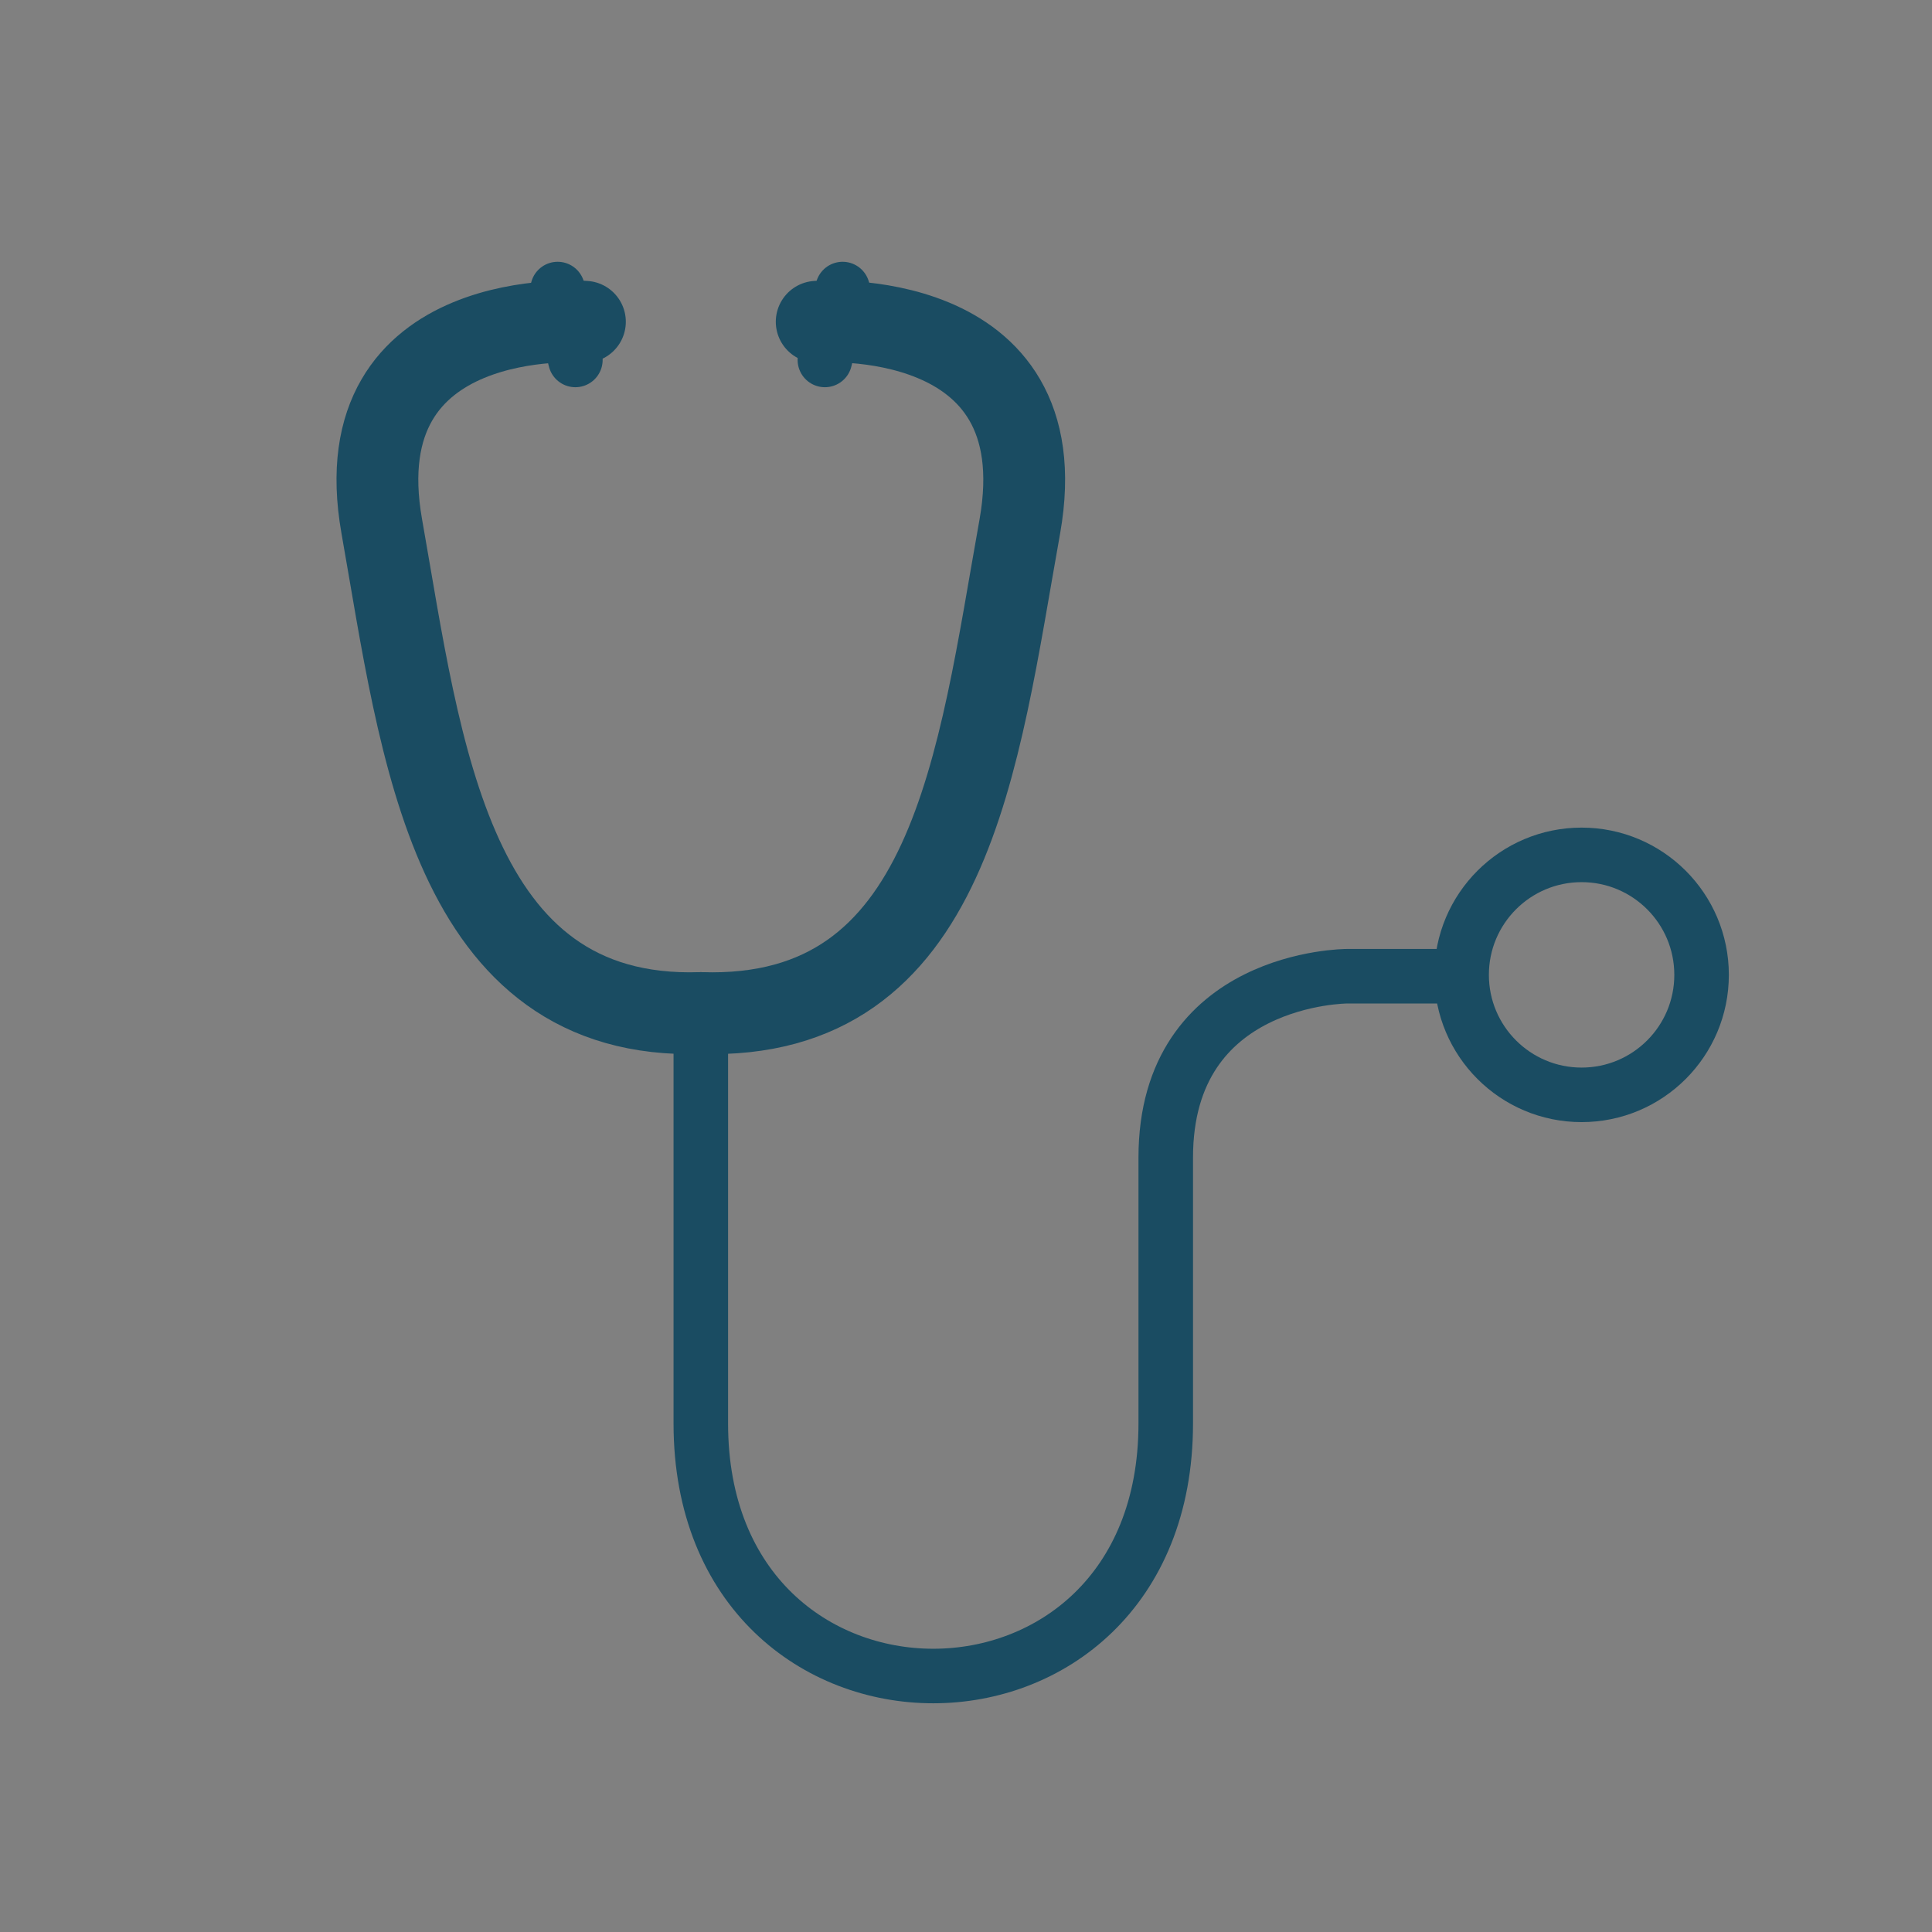 <?xml version="1.0" encoding="UTF-8"?> <svg xmlns="http://www.w3.org/2000/svg" width="50mm" height="50mm" version="1.1" viewBox="0 0 141.7 141.7"><rect x="0" y="0" width="141.7" height="141.7" fill="#808080" stroke="none"/><defs><style> .cls-1 { fill: #1a4c62; } .cls-2, .cls-3, .cls-4, .cls-5, .cls-6, .cls-7, .cls-8 { fill: none; } .cls-2, .cls-3, .cls-5, .cls-6 { stroke: #1b4c62; } .cls-2, .cls-3, .cls-5, .cls-6, .cls-7, .cls-8 { stroke-miterlimit: 10; } .cls-2, .cls-3, .cls-7 { stroke-width: 4px; } .cls-3, .cls-5, .cls-6, .cls-7, .cls-8 { stroke-linecap: round; } .cls-9 { fill: #1c4c63; } .cls-10 { fill: #fff; } .cls-11 { fill: #1b4c62; } .cls-5, .cls-8 { stroke-width: 6px; } .cls-6 { stroke-width: 5.1px; } .cls-7, .cls-8 { stroke: #1a4c62; } </style></defs><g><g id="Ebene_1"><path class="cls-11" d="M447.7,44.6h86.5v48.7h-86.5v-48.7M441.7,38.6v60.7h98.5v-60.7h-98.5Z"></path><polyline class="cls-2" points="443.3 53.6 490.9 70.8 538.5 53.6"></polyline><g id="Ebene_1-2" data-name="Ebene_1"><path class="cls-2" d="M242.9,52.1v-15.4c0-.9-.6-1.5-1.5-1.5h0s-74.3,0-74.3,0c-.9,0-1.5.6-1.5,1.5v44.1c0,.9.6,1.5,1.5,1.5h66.2"></path></g><path class="cls-11" d="M291.5,55.4v30.5h-55.3v-30.5h55.3M294.3,51.4h-60.9c-.7,0-1.2.5-1.2,1.2v36.1c0,.7.5,1.2,1.2,1.2h60.9c.7,0,1.2-.5,1.2-1.2v-36.1c0-.7-.5-1.2-1.2-1.2h0Z"></path><circle class="cls-10" cx="263.8" cy="53.4" r=".6"></circle><circle class="cls-10" cx="265.6" cy="53.4" r=".4"></circle><rect class="cls-9" x="193.1" y="82.2" width="22.3" height="13.3"></rect><path class="cls-1" d="M296.2,93.5h-21.2v1h-18v-1h-25.4c-1.1,0-2,.9-2,2s.9,2,2,2h64.6c1.1,0,2-.9,2-2s-.9-2-2-2Z"></path><g id="Ebene_1-3" data-name="Ebene_1"><line class="cls-4" x1="231.6" y1="95.5" x2="296.2" y2="95.5"></line></g><g id="Ebene_1-4" data-name="Ebene_1"><path class="cls-11" d="M379.5,39.2v39h-69.3v-39h69.3M382.1,35.2h0s-74.3,0-74.3,0c-.9,0-1.5.6-1.5,1.5v44.1c0,.9.6,1.5,1.5,1.5h74.3c.9,0,1.5-.6,1.5-1.5v-44.1c0-.9-.6-1.5-1.5-1.5h0Z"></path></g><g><rect class="cls-10" x="374.8" y="53.4" width="59.3" height="34.5"></rect><path class="cls-11" d="M432.2,55.4v30.5h-55.3v-30.5h55.3M435,51.4h-60.9c-.7,0-1.2.5-1.2,1.2v36.1c0,.7.5,1.2,1.2,1.2h60.9c.7,0,1.2-.5,1.2-1.2v-36.1c0-.7-.5-1.2-1.2-1.2h0Z"></path></g><circle class="cls-10" cx="404.5" cy="53.4" r=".6"></circle><circle class="cls-10" cx="406.3" cy="53.4" r=".4"></circle><rect class="cls-9" x="333.8" y="82.2" width="22.3" height="13.3"></rect><path class="cls-1" d="M436.9,93.5h-21.2v1h-18v-1h-25.4c-1.1,0-2,.9-2,2s.9,2,2,2h64.6c1.1,0,2-.9,2-2s-.9-2-2-2Z"></path><g id="Ebene_1-5" data-name="Ebene_1"><line class="cls-4" x1="372.3" y1="95.5" x2="436.9" y2="95.5"></line></g><circle class="cls-2" cx="217.4" cy="-41.7" r="42.9"></circle><path class="cls-3" d="M-107.6,44.9c-11-25.2-44.9-34.7-75.8-21.3-30.9,13.5-47,44.8-36,70l111.8-48.7Z"></path><circle class="cls-4" cx="217.4" cy="-41.7" r="36.8"></circle><line class="cls-5" x1="230.6" y1="-72" x2="217.4" y2="-41.7"></line><line class="cls-5" x1="222.6" y1="-20.9" x2="217.4" y2="-41.7"></line><line class="cls-3" x1="217.4" y1="-78.5" x2="217.4" y2="-77.9"></line><line class="cls-3" x1="217.4" y1="-5.2" x2="217.4" y2="-4.5"></line><line class="cls-3" x1="181.2" y1="-41.5" x2="180.5" y2="-41.5"></line><line class="cls-3" x1="254.2" y1="-41.5" x2="253.6" y2="-41.5"></line><path class="cls-3" d="M-183.4,23.6s26.2-3.7,43.8,33.8"></path><path class="cls-3" d="M-188.5,78.8c-15.5-38.5,5-55.1,5-55.1"></path><path class="cls-6" d="M438.9-89.2c0-27.5-27.3-49.8-61-49.8s-61,22.3-61,49.8h121.9Z"></path><path class="cls-6" d="M377.9-139s25.5,7.1,26.7,48.5"></path><path class="cls-6" d="M377.9-139s-25.5,7.1-26.7,48.5"></path><line class="cls-5" x1="-185.4" y1="19.1" x2="-184.1" y2="22"></line><line class="cls-5" x1="-163.1" y1="70.2" x2="-138.3" y2="127.2"></line><path class="cls-3" d="M624.5-87.1c0-27.5-27.3-49.8-61-49.8s-61,22.3-61,49.8h121.9Z"></path><path class="cls-3" d="M563.5-136.9s25.5,7.1,26.7,48.5"></path><path class="cls-3" d="M536.9-88.4c1.2-41.5,26.7-48.5,26.7-48.5"></path><line class="cls-5" x1="563.5" y1="-141.8" x2="563.5" y2="-138.6"></line><line class="cls-5" x1="563.5" y1="-86" x2="563.5" y2="-23.9"></line><polygon class="cls-3" points="-91.7 38.6 -114.4 -52.7 -69 -52.7 -91.7 38.6"></polygon><path class="cls-3" d="M-122.1-52.7s-4-7.7-1.8-15.1,8-4.4,8-4.4c0,0,7.1-7.7,13.2-5.2s9.2,6.6,9.2,6.6c0,0,14.2-15.3,20.3-7.1s5.9,10.2,5.9,10.2c0,0,12.3-10.1,13.9-1.6s-9.6,20.3-13.6,18.5-7.7-7.1-11.4-5.3-5.2,9.1-11.4,5.5-12.3-6.7-16.3-3.7-16,1.6-16,1.6Z"></path><polygon class="cls-7" points="70.9 -85.8 16.8 -107 70.9 -128.1 124.9 -107 70.9 -85.8"></polygon><path class="cls-7" d="M104-78.6c0,5.3-14.8,15.2-33.1,15.2s-33.1-9.9-33.1-15.2"></path><line class="cls-7" x1="37.8" y1="-98.8" x2="37.8" y2="-78.6"></line><line class="cls-7" x1="104" y1="-98.8" x2="104" y2="-78.6"></line><polyline class="cls-8" points="70.9 -109.7 88.3 -92.7 88.3 -42.2"></polyline><line class="cls-7" x1="82" y1="-51.7" x2="82" y2="-43.8"></line><line class="cls-7" x1="94.3" y1="-51.7" x2="94.3" y2="-43.8"></line></g><g id="Ebene_2"><path class="cls-8" d="M42.9,23.6s-17.8-1.4-14.9,15,5,36.3,23.4,35.7"></path><path class="cls-8" d="M59.9,23.6s17.8-1.4,14.9,15c-3.1,17.3-5,36.3-23.4,35.7"></path><path class="cls-7" d="M51.4,74.4v30c0,24.7,34.1,24.7,34.1,0v-19.5c0-13.3,13.3-13.3,13.3-13.3h7.4"></path><circle class="cls-7" cx="116" cy="71.5" r="8.8"></circle><line class="cls-7" x1="40.9" y1="21.2" x2="42.2" y2="26.4"></line><line class="cls-7" x1="61.8" y1="21.2" x2="60.5" y2="26.4"></line></g></g></svg> 